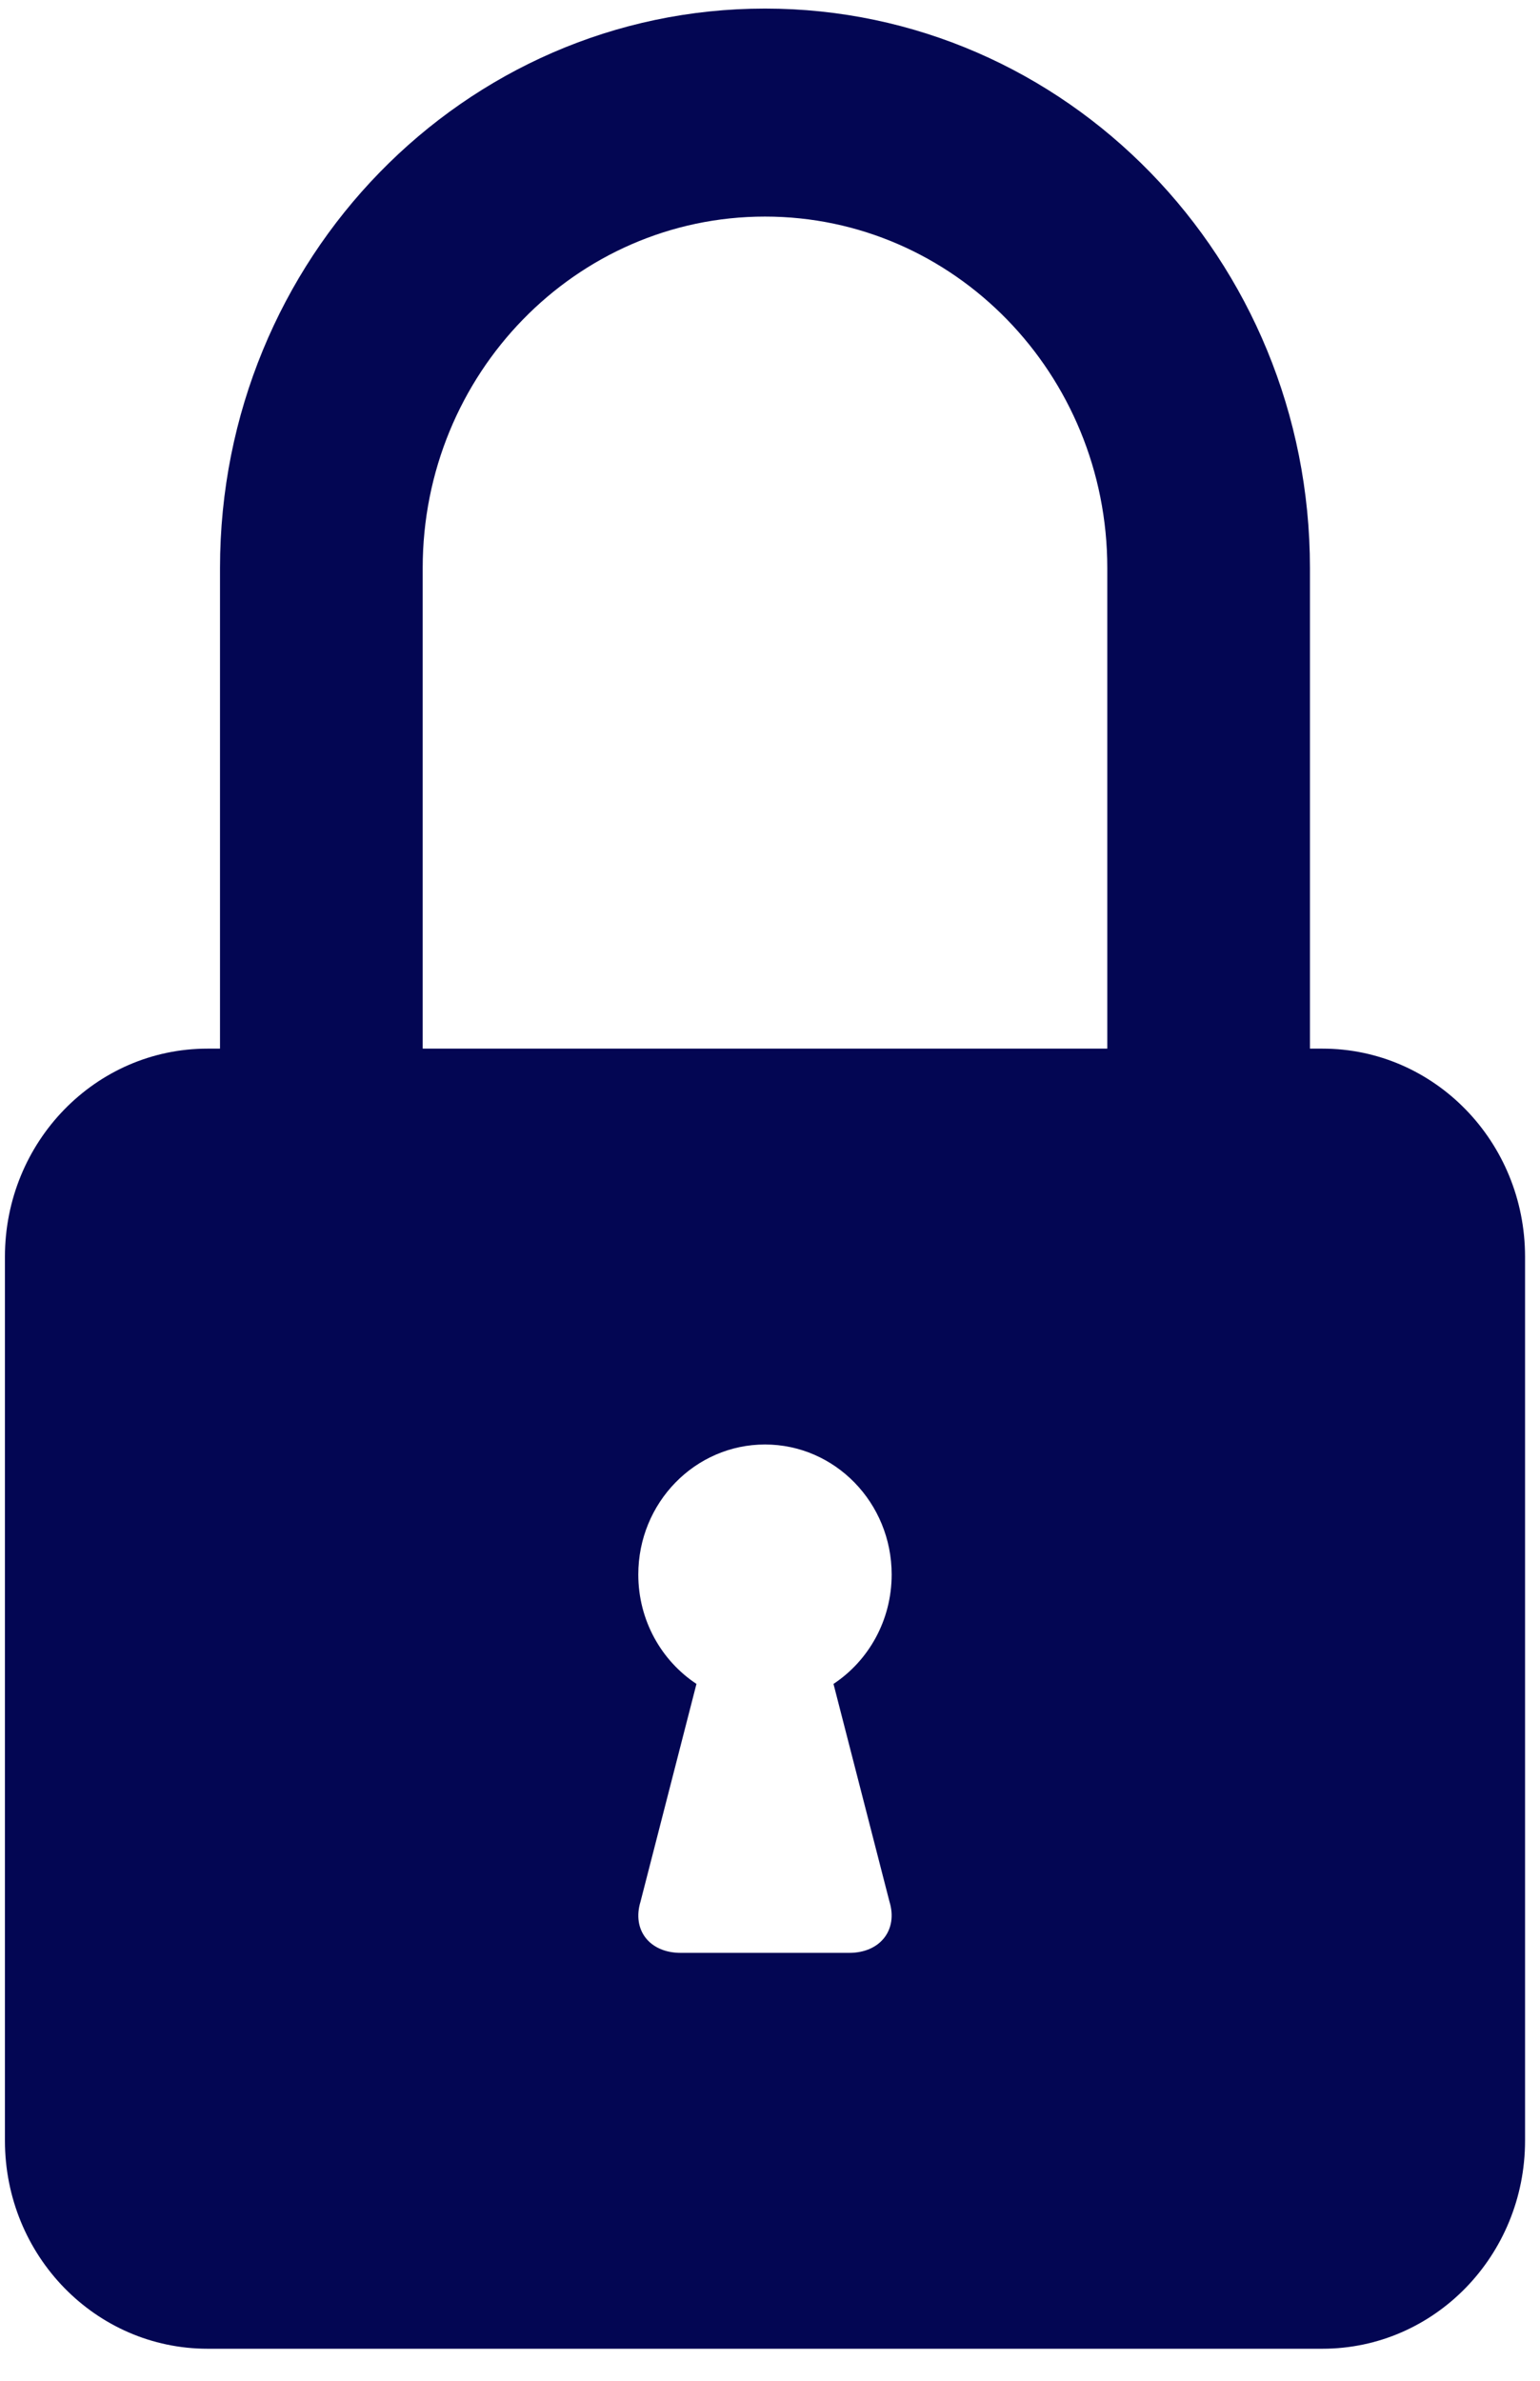 <svg width="44" height="68" viewBox="0 0 44 68" fill="none" xmlns="http://www.w3.org/2000/svg">
<path fill-rule="evenodd" clip-rule="evenodd" d="M37.427 29.951V16.224C37.427 7.401 30.456 0.245 21.857 0.245C13.256 0.245 6.286 7.398 6.286 16.224V29.951H5.931C2.727 29.951 0.141 32.614 0.141 35.897V61.14C0.141 64.43 2.733 67.085 5.931 67.085H37.783C40.986 67.085 43.573 64.423 43.573 61.14V35.897C43.573 32.607 40.98 29.951 37.783 29.951H37.427ZM31.637 29.951V16.224C31.637 10.681 27.257 6.186 21.857 6.186C16.455 6.186 12.077 10.679 12.077 16.224V29.951H31.637ZM23.814 48.096C24.814 47.435 25.476 46.283 25.476 44.972C25.476 42.921 23.855 41.258 21.857 41.258C19.858 41.258 18.237 42.921 18.237 44.972C18.237 46.283 18.899 47.435 19.899 48.096L18.301 54.313C18.052 55.122 18.557 55.778 19.449 55.778H24.265C25.151 55.778 25.661 55.119 25.413 54.313L23.814 48.096Z" fill="#030653"/>
</svg>
